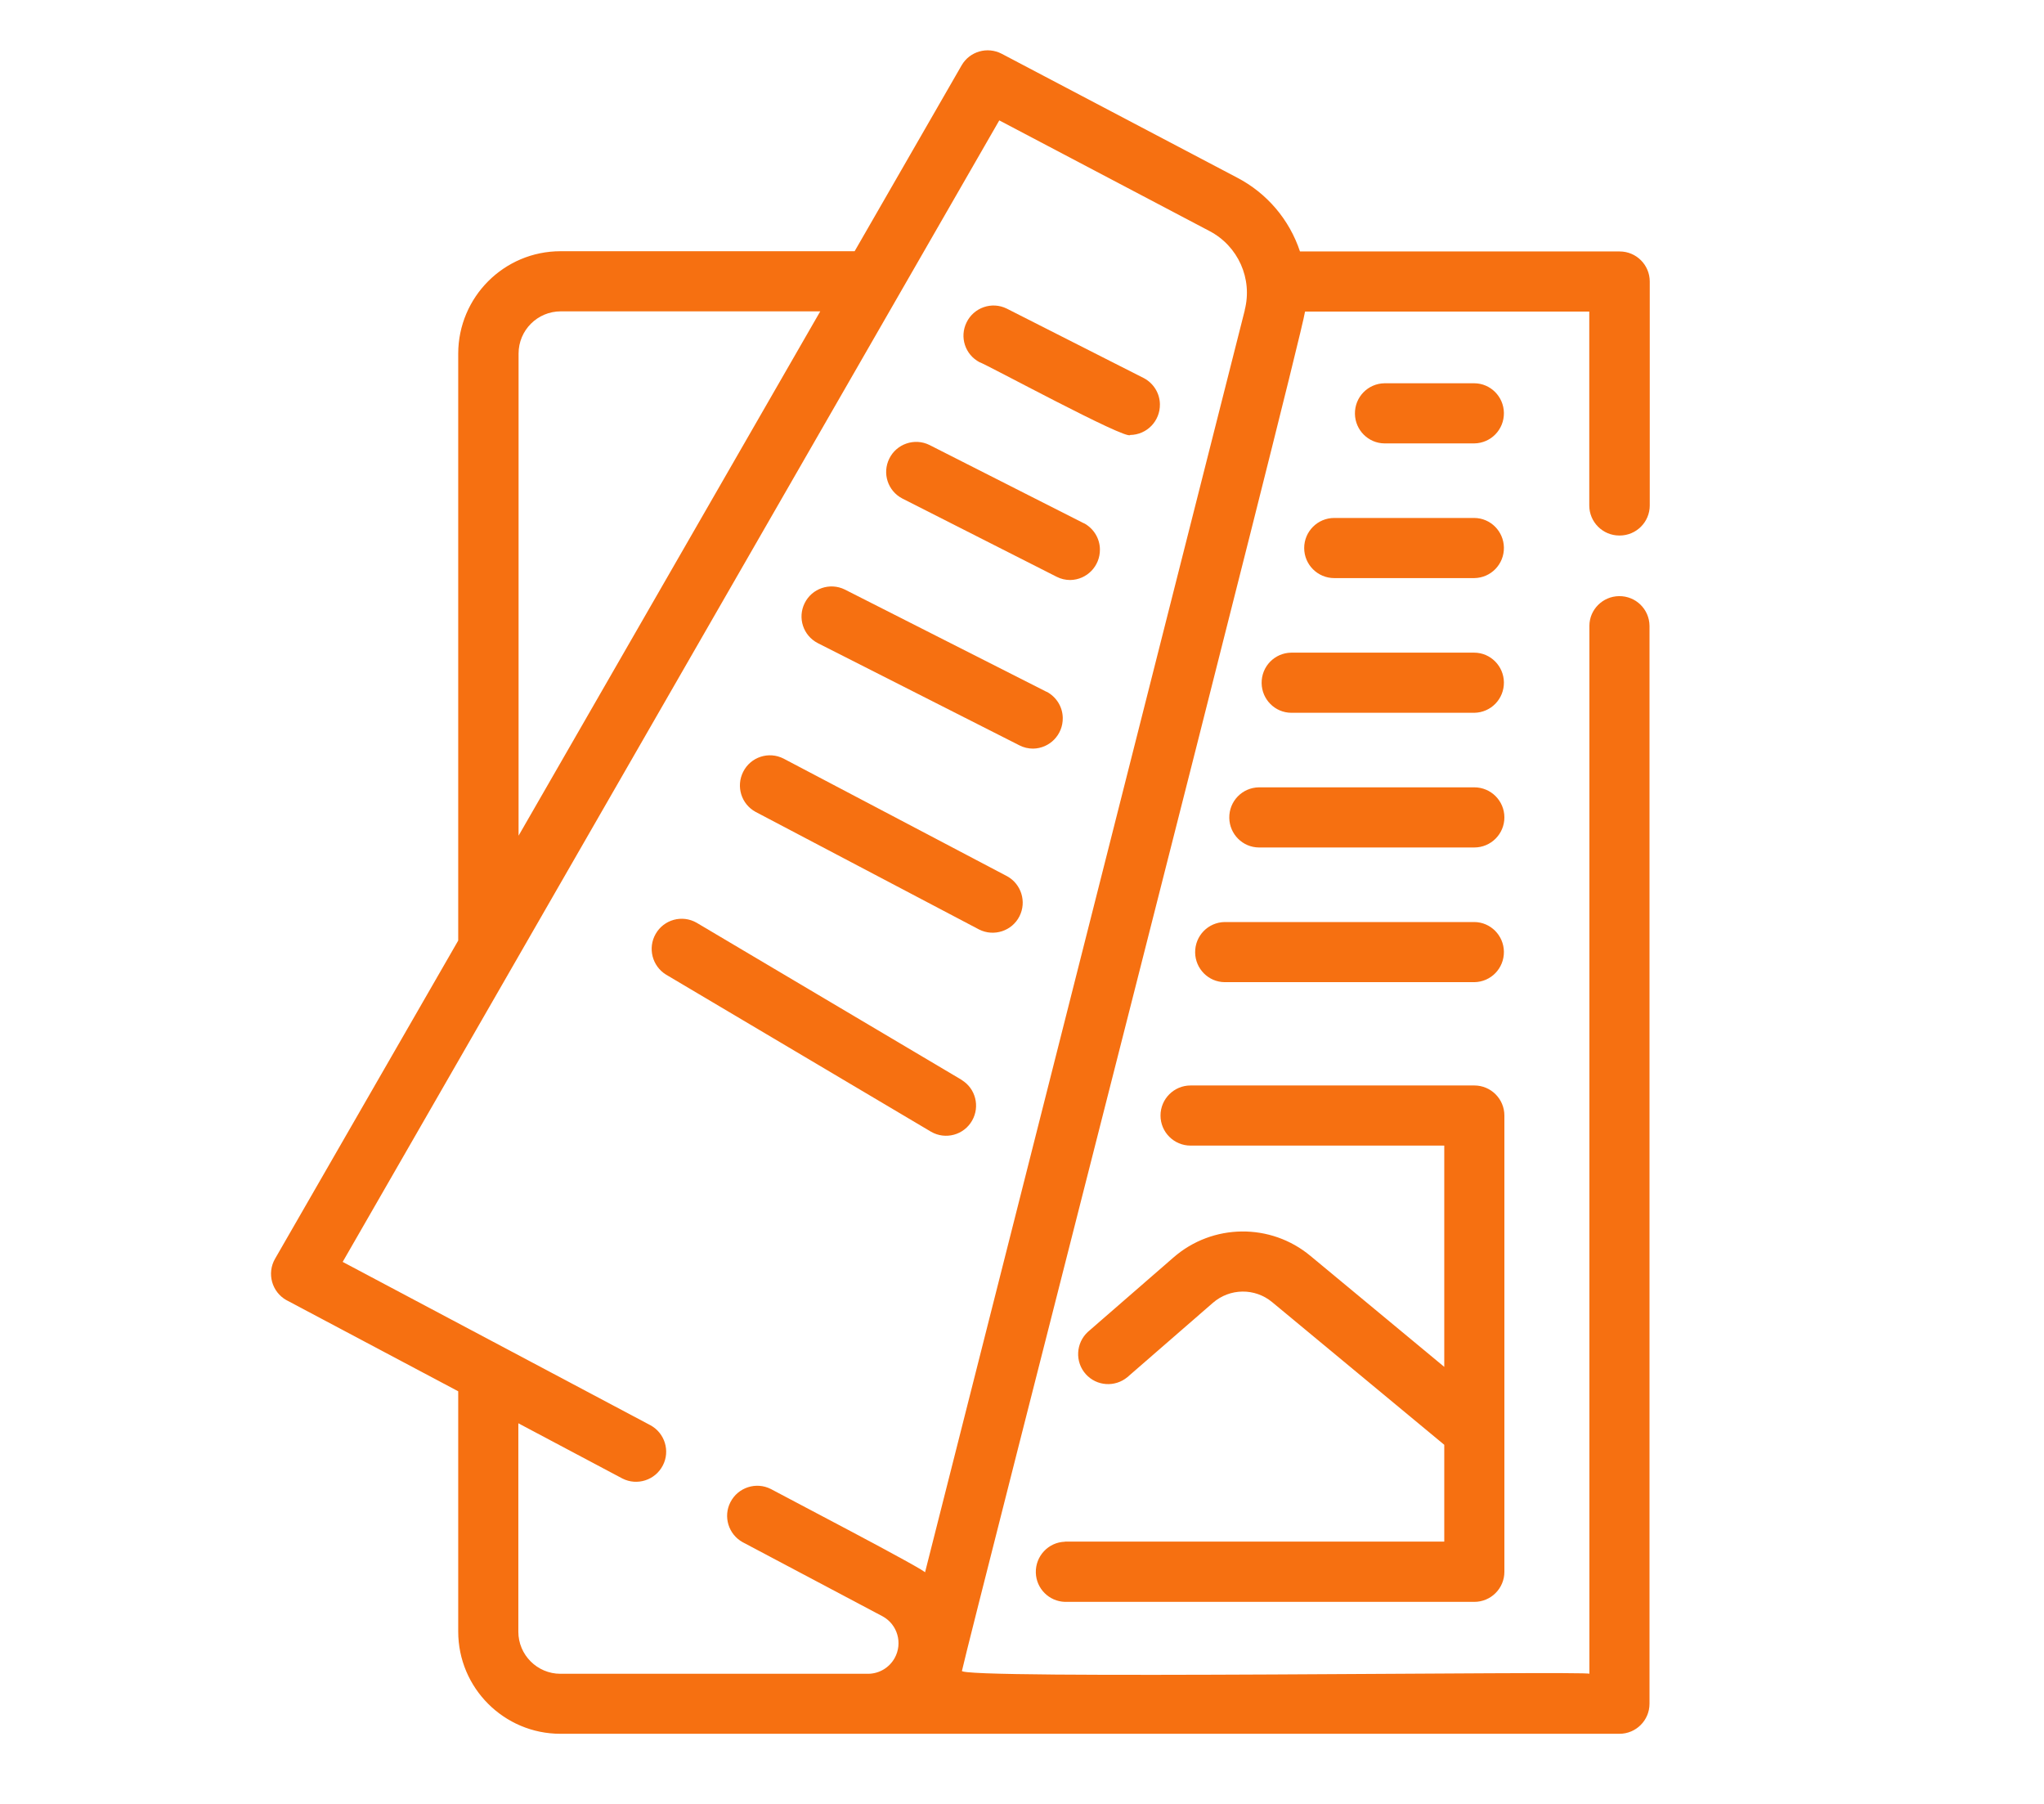 <?xml version="1.0" encoding="UTF-8"?>
<svg id="a" data-name="layer" xmlns="http://www.w3.org/2000/svg" viewBox="0 0 170 150">
  <defs>
    <style>
      .b {
        fill: #f67011;
      }
    </style>
  </defs>
  <path class="b" d="m134.71,44.53c1.38,0,2.5-1.12,2.5-2.5h0v-18.62c0-1.38-1.12-2.5-2.5-2.5h-26.59c-.88-2.65-2.75-4.85-5.23-6.14l-19.58-10.3c-1.19-.62-2.66-.2-3.33.96l-8.9,15.46h-24.46c-4.7,0-8.5,3.81-8.51,8.51v48.81l-15.24,26.47c-.69,1.21-.26,2.75.95,3.43.01,0,.03.02.04.02l14.25,7.56v19.98c0,4.69,3.81,8.5,8.5,8.5h88.08c1.38,0,2.5-1.12,2.5-2.5h0V52.03c-.02-1.38-1.15-2.48-2.54-2.46-1.35.02-2.45,1.11-2.46,2.46v87.15c.11-.26-53.08.5-52.18-.26.6-2.83,28.04-109.88,28.53-113.01h23.64s0,16.12,0,16.12c0,1.38,1.12,2.5,2.5,2.5h0ZM46.64,25.89h21.58l-25.09,43.6V29.4c0-1.94,1.57-3.51,3.51-3.51h0Zm56.89-.1l-26.6,104.98c.71.11-12.74-6.89-12.81-6.95-1.23-.63-2.74-.14-3.37,1.09-.62,1.2-.16,2.68,1.02,3.33l11.65,6.17c1.23.68,1.67,2.23.99,3.46-.44.79-1.26,1.29-2.17,1.31-3.94,0-21.35,0-25.63,0-1.93,0-3.5-1.57-3.5-3.5v-17.33l8.65,4.59c1.23.63,2.74.14,3.37-1.09.62-1.2.16-2.68-1.02-3.33l-25.61-13.59c9.61-16.7,44.41-77.2,54.61-94.92l17.46,9.19c2.4,1.24,3.63,3.98,2.95,6.59h0Z"/>
  <path class="b" d="m122.62,31.87h-7.47c-1.38.02-2.48,1.15-2.46,2.54.02,1.35,1.11,2.45,2.46,2.46h7.47c1.38-.02,2.48-1.15,2.46-2.54-.02-1.35-1.11-2.45-2.46-2.46Z"/>
  <path class="b" d="m122.62,43.07h-11.65c-1.38,0-2.5,1.12-2.5,2.5,0,1.38,1.12,2.5,2.5,2.5h11.65c1.38-.02,2.48-1.15,2.46-2.54-.02-1.35-1.11-2.45-2.46-2.46Z"/>
  <path class="b" d="m122.62,54.27h-15.23c-1.38.02-2.48,1.15-2.46,2.54.02,1.35,1.11,2.45,2.46,2.46h15.23c1.38-.02,2.48-1.15,2.46-2.54-.02-1.35-1.11-2.45-2.46-2.46Z"/>
  <path class="b" d="m122.62,65.47h-17.92c-1.38.02-2.48,1.15-2.46,2.54.02,1.35,1.11,2.45,2.46,2.46h17.92c1.38,0,2.5-1.12,2.5-2.5,0-1.38-1.12-2.5-2.5-2.5Z"/>
  <path class="b" d="m122.62,76.67h-20.76c-1.38.02-2.48,1.15-2.46,2.54.02,1.35,1.11,2.45,2.46,2.46h20.76c1.38-.02,2.48-1.15,2.46-2.54-.02-1.35-1.11-2.45-2.46-2.46Z"/>
  <path class="b" d="m88.57,128.2c-1.38.04-2.46,1.2-2.42,2.58.04,1.32,1.1,2.38,2.42,2.42h34.05c1.38,0,2.5-1.12,2.5-2.5h0v-37.94c0-1.38-1.12-2.5-2.5-2.5h-23.6c-1.38,0-2.5,1.12-2.5,2.5,0,1.38,1.12,2.5,2.5,2.5h21.1v18.4l-11.12-9.22c-3.32-2.77-8.16-2.71-11.41.13l-7.1,6.17c-1.02.93-1.1,2.51-.18,3.53.9,1,2.43,1.1,3.46.24l7.1-6.17c1.41-1.23,3.5-1.26,4.94-.06l14.31,11.86v8.05h-31.55Z"/>
  <path class="b" d="m95.13,31.44l-11.4-5.78c-1.24-.61-2.74-.09-3.34,1.15-.6,1.22-.12,2.68,1.08,3.31.51.14,12.25,6.52,12.53,6.05,1.39-.02,2.49-1.16,2.47-2.55-.01-.92-.53-1.75-1.34-2.18Z"/>
  <path class="b" d="m90.14,43.51l-12.84-6.51c-1.24-.61-2.74-.09-3.34,1.14-.6,1.22-.12,2.68,1.08,3.31l12.84,6.51c.35.18.74.27,1.13.27,1.39-.02,2.49-1.16,2.47-2.55-.01-.92-.53-1.75-1.34-2.18Z"/>
  <path class="b" d="m87.05,57.53l-16.79-8.51c-1.24-.61-2.74-.09-3.34,1.14-.6,1.22-.12,2.68,1.08,3.31l16.79,8.51c.35.18.74.27,1.13.27,1.39-.02,2.49-1.16,2.47-2.55-.01-.92-.53-1.75-1.34-2.18Z"/>
  <path class="b" d="m83.76,72.86l-18.59-9.78c-1.23-.63-2.74-.14-3.36,1.1-.61,1.21-.16,2.68,1.03,3.33l18.59,9.78c1.23.62,2.74.13,3.36-1.1.61-1.21.15-2.68-1.03-3.33Z"/>
  <path class="b" d="m79.99,89.8l-22.05-13.07c-1.2-.69-2.73-.27-3.41.93-.67,1.17-.29,2.67.86,3.38l22.05,13.07c1.2.69,2.73.27,3.41-.93.67-1.17.29-2.67-.86-3.37Z"/>
</svg>